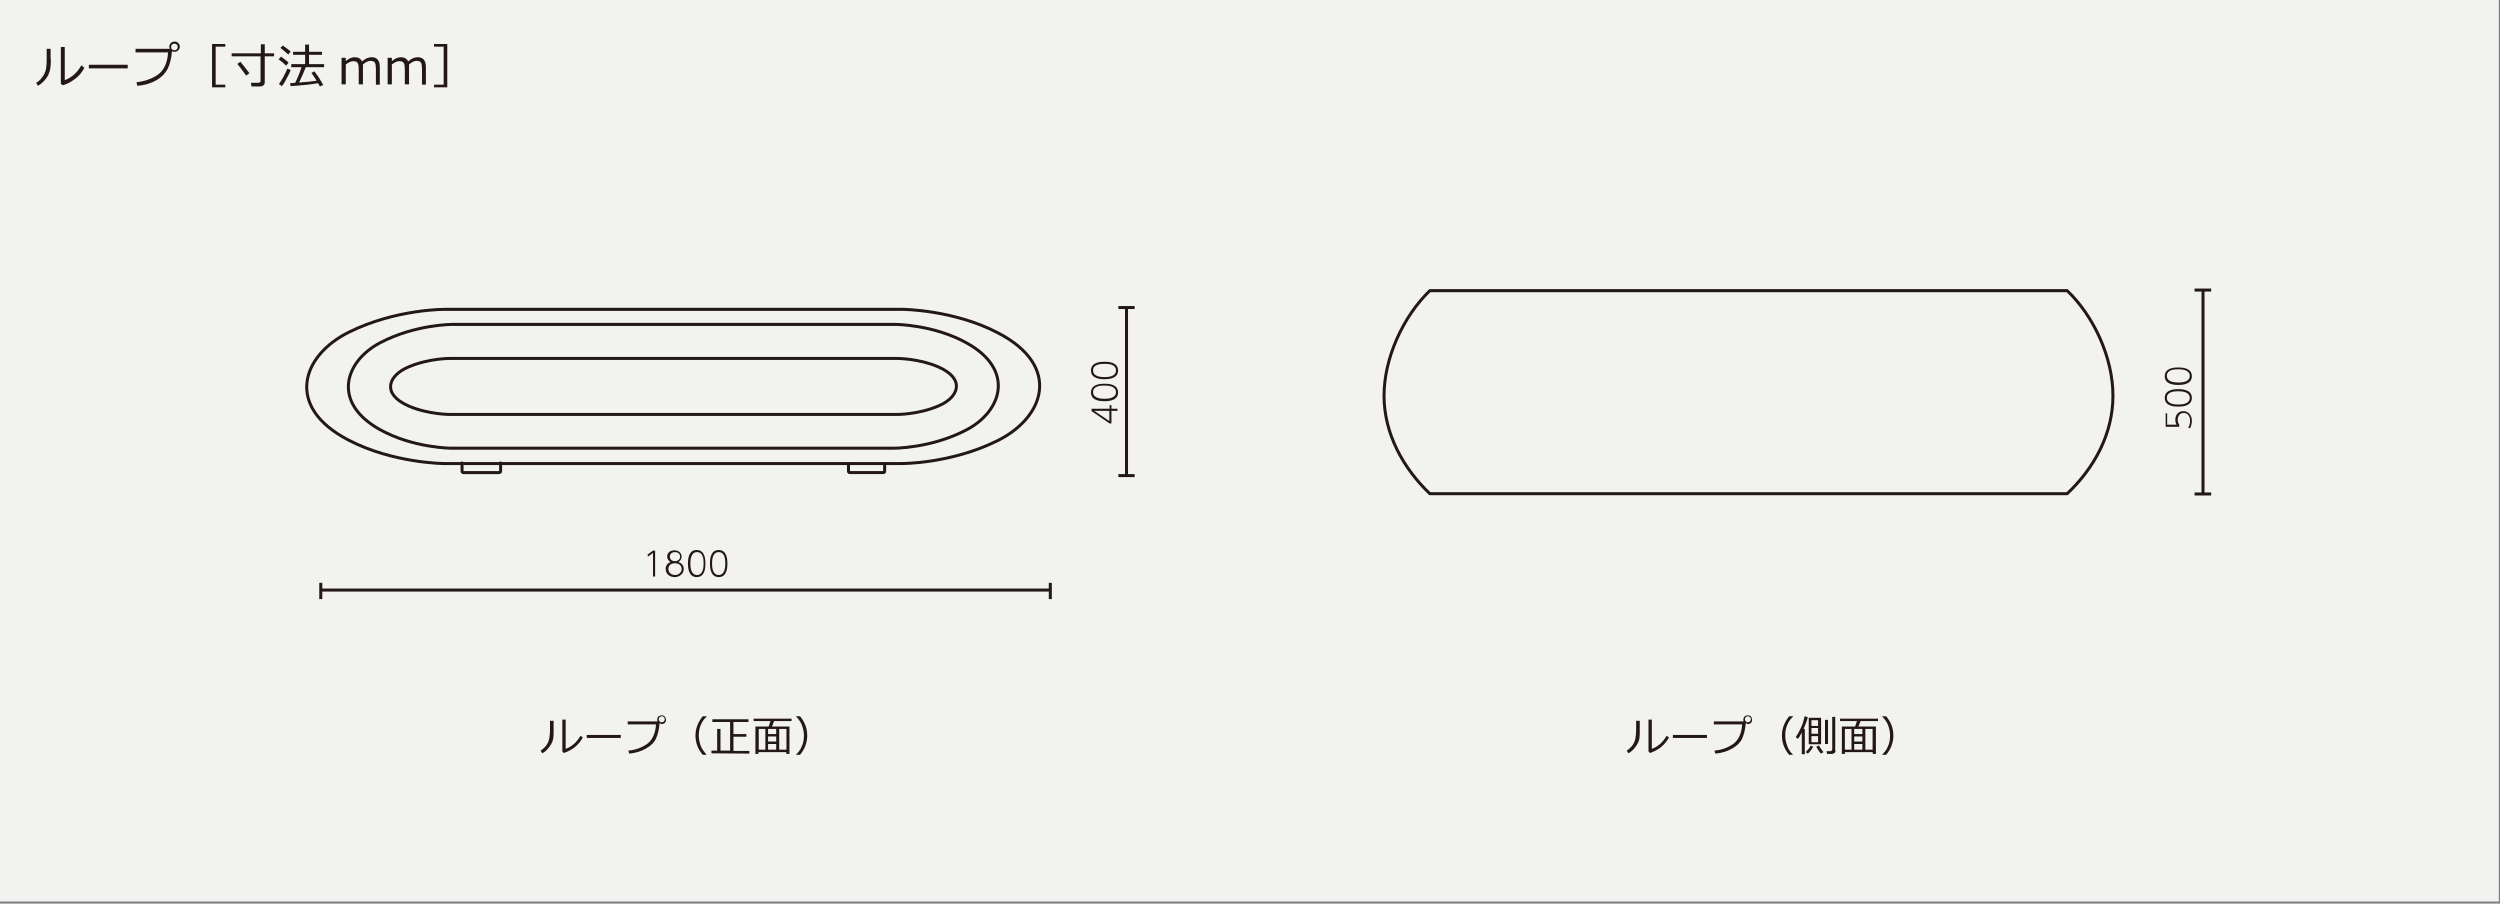 <?xml version="1.0" encoding="utf-8"?>
<!-- Generator: Adobe Illustrator 24.3.0, SVG Export Plug-In . SVG Version: 6.00 Build 0)  -->
<svg version="1.1" id="レイヤー_1" xmlns="http://www.w3.org/2000/svg" xmlns:xlink="http://www.w3.org/1999/xlink" x="0px"
	 y="0px" viewBox="0 0 830 300" style="enable-background:new 0 0 830 300;" xml:space="preserve">
<rect x="0" y="0" width="830" height="300" fill="#808080" stroke="none"/>
<style type="text/css">
	.st0{fill:#F2F2F1;}
	.st1{fill:#231815;}
	.st2{fill:none;stroke:#231815;}
	.st3{fill:none;stroke:#231815;stroke-linecap:round;stroke-linejoin:round;}
</style>
<rect class="st0" width="829.6" height="299.3"/>
<g>
	<g>
		<path class="st1" d="M16.9,19.7c0,1.2-0.1,2.2-0.2,3S16.3,24.2,16,25c-0.4,0.7-0.9,1.4-1.5,2s-1.2,1.1-1.9,1.5l-0.6-1
			c0.7-0.4,1.3-0.9,1.8-1.6c0.6-0.7,1-1.4,1.3-2.3s0.4-2.3,0.4-4.1v-3.3h1.3v3.5H16.9z M28,22.5c-0.7,1.4-1.7,2.7-3.1,3.7
			c-1.4,1.1-2.8,1.8-4.1,2.1l-0.6-0.5V15.6h1.3v11c0.9-0.3,1.8-0.8,2.8-1.6c1-0.8,1.9-1.9,2.7-3.3L28,22.5z"/>
		<path class="st1" d="M42.4,22.7H29.5v-1.2h12.9V22.7z"/>
		<path class="st1" d="M57.1,17c-0.2,2.4-0.7,4.3-1.4,5.8c-0.8,1.5-2,2.8-3.7,3.8s-3.9,1.7-6.4,1.9l-0.3-1.2
			c2.7-0.3,5.1-1.1,7.1-2.5s3.2-3.9,3.4-7.4H45v-1.2h11.4c-0.1-0.2-0.2-0.5-0.2-0.7c0-0.5,0.2-0.8,0.5-1.2c0.3-0.3,0.8-0.5,1.3-0.5
			s0.9,0.2,1.2,0.5s0.5,0.7,0.5,1.2s-0.2,0.9-0.5,1.2s-0.7,0.5-1.2,0.5C57.6,17.2,57.4,17.1,57.1,17z M57.9,16.7
			c0.3,0,0.6-0.1,0.8-0.3c0.2-0.2,0.3-0.5,0.3-0.8s-0.1-0.6-0.3-0.8s-0.5-0.3-0.8-0.3s-0.6,0.1-0.8,0.3s-0.3,0.5-0.3,0.8
			s0.1,0.6,0.3,0.8C57.4,16.5,57.6,16.7,57.9,16.7z"/>
	</g>
</g>
<g>
	<g>
		<path class="st1" d="M544.4,242.4c0,1.1,0,2-0.1,2.6c-0.1,0.7-0.3,1.3-0.7,2c-0.3,0.6-0.8,1.2-1.3,1.8c-0.5,0.5-1.1,1-1.7,1.3
			l-0.5-0.9c0.6-0.4,1.1-0.8,1.6-1.4c0.5-0.6,0.9-1.3,1.1-2s0.4-2,0.4-3.6v-2.9h1.2V242.4z M554.1,244.8c-0.6,1.2-1.5,2.3-2.7,3.3
			c-1.2,0.9-2.4,1.5-3.6,1.9l-0.5-0.5v-10.6h1.1v9.7c0.8-0.2,1.6-0.7,2.5-1.4s1.7-1.7,2.4-2.9L554.1,244.8z"/>
		<path class="st1" d="M566.7,245h-11.3v-1h11.3V245z"/>
		<path class="st1" d="M579.6,240.1c-0.2,2.1-0.6,3.8-1.2,5.1s-1.7,2.4-3.3,3.3c-1.5,0.9-3.4,1.5-5.6,1.7l-0.3-1
			c2.4-0.2,4.5-1,6.2-2.2s2.8-3.4,3-6.5H569v-1h9.9c-0.1-0.2-0.1-0.4-0.1-0.6c0-0.4,0.1-0.7,0.4-1s0.7-0.4,1.1-0.4
			c0.4,0,0.8,0.1,1,0.4s0.4,0.6,0.4,1.1c0,0.4-0.1,0.7-0.4,1c-0.3,0.3-0.6,0.4-1.1,0.4C580.1,240.2,579.8,240.2,579.6,240.1z
			 M580.3,239.8c0.3,0,0.5-0.1,0.7-0.3s0.3-0.4,0.3-0.7s-0.1-0.5-0.3-0.7s-0.4-0.3-0.7-0.3s-0.5,0.1-0.7,0.3s-0.3,0.4-0.3,0.7
			s0.1,0.5,0.3,0.7S580,239.8,580.3,239.8z"/>
		<path class="st1" d="M595.3,250.6H594c-1.6-1.9-2.4-4-2.4-6.4c0-2.3,0.8-4.4,2.4-6.4h1.3v0.1c-0.7,0.7-1.4,1.5-1.8,2.5
			c-0.6,1.2-0.8,2.4-0.8,3.8c0,1.3,0.3,2.6,0.8,3.8C593.9,249,594.5,249.8,595.3,250.6L595.3,250.6z"/>
		<path class="st1" d="M600.2,238.1c-0.3,1.2-0.8,2.5-1.4,3.9h0.4v8.4h-1v-7.2c-0.5,0.9-0.9,1.7-1.3,2.1l-0.7-0.6
			c0.6-0.9,1.2-1.9,1.8-3.3c0.6-1.3,0.9-2.5,1.1-3.6L600.2,238.1z M602,247.9c-0.2,0.3-0.4,0.7-0.8,1.2c-0.4,0.5-0.7,0.9-1,1.1
			l-0.7-0.5c0.2-0.2,0.5-0.6,0.9-1s0.6-0.9,0.7-1.1L602,247.9z M604.6,247.1h-4.1v-8.8h4.1V247.1z M603.6,241v-1.9h-2.2v1.9H603.6z
			 M603.6,243.6v-1.9h-2.2v1.9H603.6z M603.6,244.4h-2.2v2h2.2V244.4z M605.4,249.7l-0.9,0.5c-0.2-0.2-0.4-0.6-0.8-1.1
			c-0.3-0.5-0.6-0.9-0.7-1.2l0.9-0.4C604.2,248.1,604.7,248.9,605.4,249.7z M606.9,247h-1v-8h1V247z M609.4,249.3
			c0,0.3-0.1,0.5-0.4,0.7s-0.5,0.3-0.7,0.3h-1.7l-0.2-0.9h1.3c0.2,0,0.3-0.1,0.4-0.2s0.2-0.2,0.2-0.4V238h1v11.3H609.4z"/>
		<path class="st1" d="M621.7,249.7h-9.2v0.6h-1v-9.1h4.4c0.2-0.6,0.4-1.2,0.6-1.8h-5.6v-0.8h12.6v0.8h-5.8
			c-0.2,0.6-0.5,1.2-0.7,1.8h5.8v9.1h-1L621.7,249.7L621.7,249.7z M612.5,248.9h2.2V242h-2.2V248.9z M615.6,242v1.7h2.7V242H615.6z
			 M615.6,244.5v1.7h2.7v-1.7H615.6z M615.6,248.9h2.7V247h-2.7V248.9z M619.3,248.9h2.4V242h-2.4V248.9z"/>
		<path class="st1" d="M628.6,244.2c0,2.3-0.8,4.5-2.4,6.4h-1.3v-0.1c0.7-0.7,1.4-1.5,1.8-2.5c0.6-1.2,0.8-2.4,0.8-3.8
			c0-1.3-0.3-2.6-0.8-3.8c-0.5-1-1.1-1.8-1.8-2.5v-0.1h1.3C627.8,239.7,628.6,241.8,628.6,244.2z"/>
	</g>
</g>
<g>
	<g>
		<path class="st1" d="M183.8,242.4c0,1.1,0,2-0.1,2.6c-0.1,0.7-0.3,1.3-0.7,2c-0.3,0.6-0.8,1.2-1.3,1.8s-1.1,1-1.7,1.3l-0.5-0.9
			c0.6-0.4,1.1-0.8,1.6-1.4s0.9-1.3,1.1-2s0.4-2,0.4-3.6v-2.9h1.2V242.4z M193.5,244.8c-0.6,1.2-1.5,2.3-2.7,3.3
			c-1.2,0.9-2.4,1.5-3.6,1.9l-0.5-0.5v-10.6h1.1v9.7c0.8-0.2,1.6-0.7,2.5-1.4s1.7-1.7,2.4-2.9L193.5,244.8z"/>
		<path class="st1" d="M206.1,245h-11.3v-1h11.3V245z"/>
		<path class="st1" d="M219,240.1c-0.2,2.1-0.6,3.8-1.2,5.1s-1.7,2.4-3.3,3.3s-3.4,1.5-5.6,1.7l-0.3-1c2.4-0.2,4.5-1,6.2-2.2
			s2.8-3.4,3-6.5h-9.4v-1h9.9c-0.1-0.2-0.1-0.4-0.1-0.6c0-0.4,0.1-0.7,0.4-1s0.7-0.4,1.1-0.4c0.4,0,0.8,0.1,1,0.4s0.4,0.6,0.4,1.1
			c0,0.4-0.1,0.7-0.4,1s-0.6,0.4-1.1,0.4C219.4,240.2,219.2,240.2,219,240.1z M219.7,239.8c0.3,0,0.5-0.1,0.7-0.3s0.3-0.4,0.3-0.7
			s-0.1-0.5-0.3-0.7s-0.4-0.3-0.7-0.3s-0.5,0.1-0.7,0.3s-0.3,0.4-0.3,0.7s0.1,0.5,0.3,0.7S219.4,239.8,219.7,239.8z"/>
		<path class="st1" d="M234.6,250.6h-1.3c-1.6-1.9-2.4-4-2.4-6.4c0-2.3,0.8-4.4,2.4-6.4h1.3v0.1c-0.7,0.7-1.4,1.5-1.8,2.5
			c-0.6,1.2-0.8,2.4-0.8,3.8c0,1.3,0.3,2.6,0.8,3.8C233.3,249,233.9,249.8,234.6,250.6L234.6,250.6z"/>
		<path class="st1" d="M236.2,250.1v-0.9h1.9V242h1.1v7.2h3.2v-9.5h-5.9v-0.9h12v0.9h-5v4h4.3v0.9h-4.3v4.7h5.3v0.9L236.2,250.1
			L236.2,250.1z"/>
		<path class="st1" d="M261,249.7h-9.2v0.6h-1v-9.1h4.4c0.2-0.6,0.4-1.2,0.6-1.8h-5.6v-0.8h12.6v0.8H257c-0.2,0.6-0.5,1.2-0.7,1.8
			h5.8v9.1h-1L261,249.7L261,249.7z M251.9,248.9h2.2V242h-2.2V248.9z M255,242v1.7h2.7V242H255z M255,244.5v1.7h2.7v-1.7H255z
			 M255,248.9h2.7V247H255V248.9z M258.7,248.9h2.4V242h-2.4V248.9z"/>
		<path class="st1" d="M268,244.2c0,2.3-0.8,4.5-2.4,6.4h-1.3v-0.1c0.7-0.7,1.4-1.5,1.8-2.5c0.6-1.2,0.8-2.4,0.8-3.8
			c0-1.3-0.3-2.6-0.8-3.8c-0.5-1-1.1-1.8-1.8-2.5v-0.1h1.3C267.2,239.7,268,241.8,268,244.2z"/>
	</g>
</g>
<g>
	<g>
		<line class="st2" x1="734.1" y1="96.3" x2="728.6" y2="96.3"/>
		<line class="st2" x1="734.1" y1="164" x2="728.6" y2="164"/>
	</g>
	<line class="st2" x1="731.4" y1="96.3" x2="731.4" y2="163.8"/>
</g>
<g>
	<g>
		<line class="st2" x1="376.7" y1="102.1" x2="371.3" y2="102.1"/>
		<line class="st2" x1="376.7" y1="157.9" x2="371.3" y2="157.9"/>
	</g>
	<line class="st2" x1="374" y1="102.1" x2="374" y2="157.7"/>
</g>
<g>
	<path class="st3" d="M149.6,119c0,0-7.1-0.1-13.9,2.8c-6.8,2.8-9.2,9,0,13c6.4,2.8,13.7,2.8,13.7,2.8h148.2c0,0,7.1,0.1,13.9-2.8
		c6.8-2.8,9.2-9,0-13c-6.4-2.8-13.7-2.8-13.7-2.8H149.6z"/>
	<path class="st3" d="M150.4,107.7c0,0-12.4-0.1-24.2,6.1s-16.1,19.9-0.1,28.8c11.1,6.2,23.8,6.2,23.8,6.2h146.8
		c0,0,12.4,0.1,24.2-6.1c11.8-6.2,16.1-19.9,0.1-28.8c-11.1-6.2-23.8-6.2-23.8-6.2L150.4,107.7L150.4,107.7z"/>
	<path class="st3" d="M147.9,102.7c0,0-16.4-0.2-32.1,7.6s-21.3,24.8-0.1,35.8c14.7,7.7,31.7,7.8,31.7,7.8h151.7
		c0,0,16.4,0.2,32.1-7.6s21.3-24.8,0.1-35.8c-14.7-7.7-31.7-7.8-31.7-7.8L147.9,102.7L147.9,102.7z"/>
</g>
<g>
	<path class="st3" d="M166.2,153.7v2.7c0,0.3-0.2,0.5-0.5,0.5h-11.9c-0.2,0-0.4-0.2-0.4-0.5v-2.7"/>
	<path class="st3" d="M293.7,153.9v2.6c0,0.2-0.2,0.4-0.4,0.4h-11.2c-0.2,0-0.4-0.2-0.4-0.4v-2.6"/>
</g>
<path class="st3" d="M686.3,96.5c8.9,8.5,15.2,22.3,15.2,34.9s-6.2,24-15.2,32.5H474.7c-8.9-8.5-15.2-20-15.2-32.5
	s6.3-26.3,15.2-34.9C474.7,96.5,686.3,96.5,686.3,96.5z"/>
<g>
	<g>
		<path class="st1" d="M371,136.4h-2v4.2h-0.6l-6-4.1v-0.8h6v-1.2h0.6v1.2h2V136.4z M368.3,139.8v-3.4h-5L368.3,139.8z"/>
		<path class="st1" d="M366.7,133.2c-1,0-4.5,0-4.5-2.9c0-2.9,3.5-2.9,4.5-2.9s4.5,0,4.5,2.9C371.2,133.2,367.6,133.2,366.7,133.2z
			 M366.7,128c-1.3,0-3.8,0.1-3.8,2.2c0,2,2.5,2.2,3.8,2.2s3.8-0.2,3.8-2.2S368,128,366.7,128z"/>
		<path class="st1" d="M366.7,125.9c-1,0-4.5,0-4.5-2.9s3.5-2.9,4.5-2.9s4.5,0,4.5,2.9S367.6,125.9,366.7,125.9z M366.7,120.8
			c-1.3,0-3.8,0.1-3.8,2.2c0,2,2.5,2.2,3.8,2.2s3.8-0.2,3.8-2.2C370.5,120.9,368,120.8,366.7,120.8z"/>
	</g>
</g>
<g>
	<g>
		<path class="st1" d="M719.5,137.2v3.8h3.1c-0.1-0.3-0.4-0.7-0.4-1.6c0-1.8,1.1-2.9,2.7-2.9c1.5,0,2.8,1.2,2.8,3.2
			c0,0.9-0.2,1.7-0.6,2.5l-0.6-0.2c0.6-1,0.6-2,0.6-2.3c0-1.8-1-2.6-2.1-2.6c-1.2,0-2,0.9-2,2.3c0,0.6,0.2,1.1,0.5,1.6v0.7H719v-4.5
			H719.5z"/>
		<path class="st1" d="M723.2,135c-1,0-4.5,0-4.5-2.9s3.5-2.9,4.5-2.9s4.5,0,4.5,2.9S724.1,135,723.2,135z M723.2,129.9
			c-1.3,0-3.8,0.1-3.8,2.2c0,2,2.5,2.2,3.8,2.2s3.8-0.2,3.8-2.2C727,130.1,724.5,129.9,723.2,129.9z"/>
		<path class="st1" d="M723.2,127.8c-1,0-4.5,0-4.5-2.9s3.5-2.9,4.5-2.9s4.5,0,4.5,2.9S724.1,127.8,723.2,127.8z M723.2,122.6
			c-1.3,0-3.8,0.1-3.8,2.2c0,2,2.5,2.2,3.8,2.2s3.8-0.2,3.8-2.2C727,122.8,724.5,122.6,723.2,122.6z"/>
	</g>
</g>
<g>
	<g>
		<g>
			<g>
				<line class="st2" x1="106.5" y1="193.5" x2="106.5" y2="198.9"/>
				<line class="st2" x1="348.7" y1="193.5" x2="348.7" y2="198.9"/>
			</g>
		</g>
		<line class="st2" x1="106.6" y1="195.9" x2="348.5" y2="195.9"/>
	</g>
	<g>
		<g>
			<path class="st1" d="M216.8,182.8h0.7v8.6h-0.7v-7.8l-1.7,1.2l-0.1-0.7L216.8,182.8z"/>
			<path class="st1" d="M227,188.9c0,1.6-1.4,2.7-3,2.7s-3-1-3-2.7c0-0.5,0.1-1.7,1.6-2.3c-0.7-0.4-1.1-1.1-1.1-1.8
				c0-1,0.7-2.1,2.4-2.1s2.4,1.2,2.4,2.1c0,0.7-0.4,1.4-1.1,1.8C226.5,187,227,187.9,227,188.9z M226.3,188.9c0-0.8-0.5-1.9-2.2-1.9
				s-2.2,1.1-2.2,1.9c0,1.1,0.9,2,2.2,2C225.4,190.9,226.3,190,226.3,188.9z M225.8,184.8c0-0.8-0.6-1.5-1.7-1.5
				c-1.2,0-1.7,0.7-1.7,1.5c0,0.9,0.6,1.5,1.7,1.5S225.8,185.6,225.8,184.8z"/>
			<path class="st1" d="M228.4,187.1c0-1,0-4.5,2.9-4.5s2.9,3.5,2.9,4.5s0,4.5-2.9,4.5S228.4,188,228.4,187.1z M233.6,187.1
				c0-1.3-0.1-3.8-2.2-3.8c-2,0-2.2,2.5-2.2,3.8s0.2,3.8,2.2,3.8C233.4,190.9,233.6,188.4,233.6,187.1z"/>
			<path class="st1" d="M235.7,187.1c0-1,0-4.5,2.9-4.5s2.9,3.5,2.9,4.5s0,4.5-2.9,4.5S235.7,188,235.7,187.1z M240.8,187.1
				c0-1.3-0.1-3.8-2.2-3.8c-2,0-2.2,2.5-2.2,3.8s0.2,3.8,2.2,3.8C240.6,190.9,240.8,188.4,240.8,187.1z"/>
		</g>
	</g>
</g>
<path class="st1" d="M70.4,29V14.6h4.4v0.9h-3.2v12.6h3.2V29C74.8,29,70.4,29,70.4,29z"/>
<path class="st1" d="M86.3,28.7h-2.8l-0.2-1.2h2.4c0.2,0,0.5-0.1,0.6-0.2c0.2-0.1,0.2-0.3,0.2-0.5v-8.1h-9.6v-1h9.7v-3h1.3v3H91v1
	h-3.1v8.6c0,0.4-0.1,0.7-0.4,1C87.1,28.6,86.8,28.7,86.3,28.7z M81.7,25.1c-1-1.4-1.9-2.7-2.9-3.9l1-0.7c0.5,0.6,1.5,1.8,3,3.8
	L81.7,25.1z"/>
<path class="st1" d="M95,21.8c-0.7-0.7-1.5-1.4-2.5-2.1l0.8-0.9c1.2,0.9,2.1,1.5,2.5,2L95,21.8z M93.6,28.6l-1-0.7
	c0.4-0.5,0.9-1.3,1.5-2.4s1-2,1.3-2.7l1.1,0.4c-0.2,0.7-0.6,1.5-1.2,2.6C94.7,26.9,94.2,27.9,93.6,28.6z M95.7,18.1
	c-1-0.9-1.8-1.6-2.6-2.2l0.8-0.8c1.2,0.9,2.1,1.5,2.6,2L95.7,18.1z M96.5,28.6l-0.2-1c0.5,0,1.1,0,1.7-0.1c0.8-1.6,1.5-3.3,2.1-5.2
	h-3.4v-1h4.6v-3.1h-4v-1h4v-2.4h1.3v2.4h4.3v1h-4.3v3.1h5v1h-6.1c-0.7,1.9-1.5,3.6-2.2,5.1c2.7-0.2,4.6-0.4,5.8-0.6
	c-0.6-1-1.2-1.9-1.7-2.6l1-0.5c1,1.3,2,2.8,2.9,4.5l-1.1,0.5c-0.2-0.3-0.4-0.7-0.6-1.1C103.7,28,100.7,28.3,96.5,28.6z"/>
<path class="st1" d="M124.8,27.9V23c0-1-0.1-1.6-0.2-1.9s-0.3-0.6-0.6-0.7s-0.6-0.2-1-0.2c-0.7,0-1.6,0.4-2.5,1.2c0,0.3,0,0.6,0,1
	V28h-1.4v-4.9c0-1-0.1-1.6-0.2-1.9s-0.3-0.5-0.6-0.7c-0.3-0.1-0.6-0.2-1-0.2c-0.7,0-1.6,0.4-2.5,1.1V28h-1.4v-8.8h1.4v1.1
	c1-0.9,2-1.3,3-1.3c1.2,0,2,0.5,2.4,1.4c1.1-1,2.2-1.4,3.2-1.4c1.8,0,2.7,1.1,2.7,3.3v5.8h-1.3V27.9z"/>
<path class="st1" d="M140.1,27.9V23c0-1-0.1-1.6-0.2-1.9s-0.3-0.6-0.6-0.7s-0.6-0.2-1-0.2c-0.7,0-1.6,0.4-2.5,1.2c0,0.3,0,0.6,0,1
	V28h-1.4v-4.9c0-1-0.1-1.6-0.2-1.9s-0.3-0.5-0.6-0.7c-0.3-0.1-0.6-0.2-1-0.2c-0.7,0-1.6,0.4-2.5,1.1V28h-1.4v-8.8h1.4v1.1
	c1-0.9,2-1.3,3-1.3c1.2,0,2,0.5,2.4,1.4c1.1-1,2.2-1.4,3.2-1.4c1.8,0,2.7,1.1,2.7,3.3v5.8h-1.3V27.9z"/>
<path class="st1" d="M148.4,29h-4.3v-0.9h3.2V15.5h-3.2v-0.9h4.4V29H148.4z"/>
</svg>
